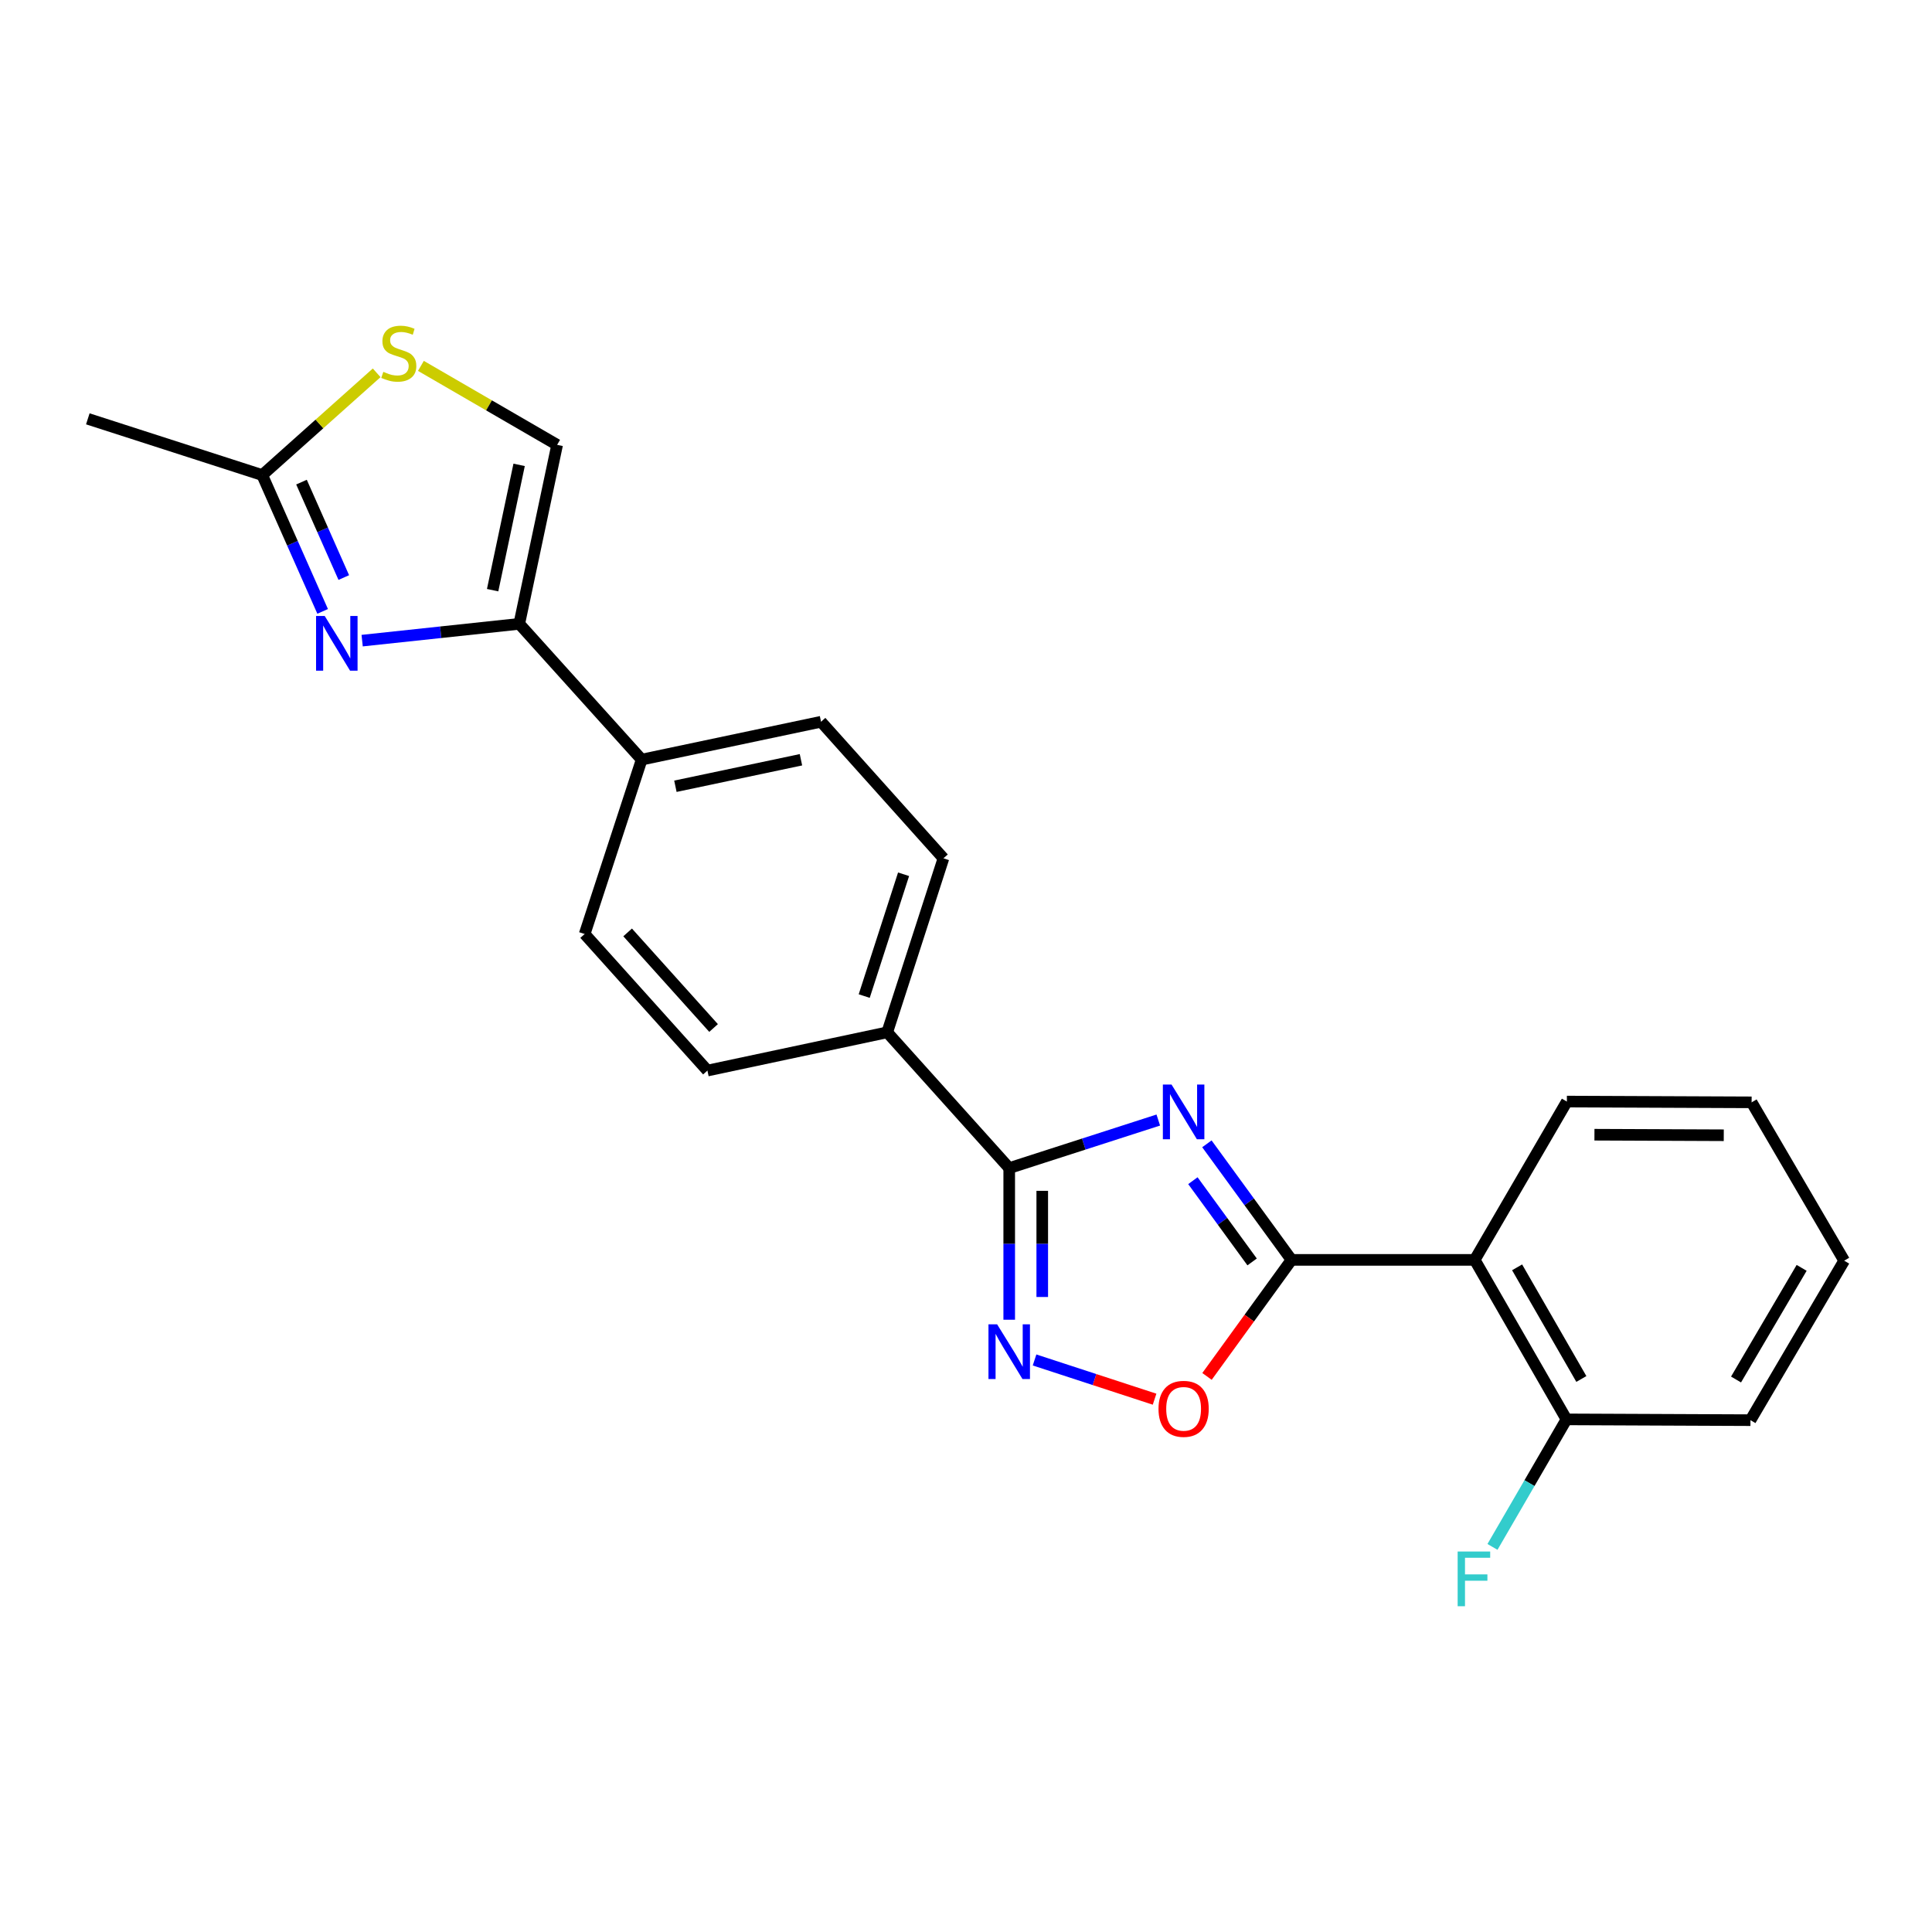 <?xml version='1.0' encoding='iso-8859-1'?>
<svg version='1.1' baseProfile='full'
              xmlns='http://www.w3.org/2000/svg'
                      xmlns:rdkit='http://www.rdkit.org/xml'
                      xmlns:xlink='http://www.w3.org/1999/xlink'
                  xml:space='preserve'
width='1000px' height='1000px' viewBox='0 0 1000 1000'>
<!-- END OF HEADER -->
<rect style='opacity:1.0;fill:#FFFFFF;stroke:none' width='1000' height='1000' x='0' y='0'> </rect>
<path class='bond-0' d='M 624.686,592.037 L 646.583,622.076' style='fill:none;fill-rule:evenodd;stroke:#0000FF;stroke-width:6px;stroke-linecap:butt;stroke-linejoin:miter;stroke-opacity:1' />
<path class='bond-0' d='M 646.583,622.076 L 668.48,652.114' style='fill:none;fill-rule:evenodd;stroke:#000000;stroke-width:6px;stroke-linecap:butt;stroke-linejoin:miter;stroke-opacity:1' />
<path class='bond-0' d='M 617.439,611.12 L 632.767,632.147' style='fill:none;fill-rule:evenodd;stroke:#0000FF;stroke-width:6px;stroke-linecap:butt;stroke-linejoin:miter;stroke-opacity:1' />
<path class='bond-0' d='M 632.767,632.147 L 648.094,653.174' style='fill:none;fill-rule:evenodd;stroke:#000000;stroke-width:6px;stroke-linecap:butt;stroke-linejoin:miter;stroke-opacity:1' />
<path class='bond-1' d='M 599.526,579.733 L 560.948,592.167' style='fill:none;fill-rule:evenodd;stroke:#0000FF;stroke-width:6px;stroke-linecap:butt;stroke-linejoin:miter;stroke-opacity:1' />
<path class='bond-1' d='M 560.948,592.167 L 522.37,604.601' style='fill:none;fill-rule:evenodd;stroke:#000000;stroke-width:6px;stroke-linecap:butt;stroke-linejoin:miter;stroke-opacity:1' />
<path class='bond-5' d='M 668.48,652.114 L 763.306,652.114' style='fill:none;fill-rule:evenodd;stroke:#000000;stroke-width:6px;stroke-linecap:butt;stroke-linejoin:miter;stroke-opacity:1' />
<path class='bond-6' d='M 668.48,652.114 L 646.612,682.273' style='fill:none;fill-rule:evenodd;stroke:#000000;stroke-width:6px;stroke-linecap:butt;stroke-linejoin:miter;stroke-opacity:1' />
<path class='bond-6' d='M 646.612,682.273 L 624.744,712.432' style='fill:none;fill-rule:evenodd;stroke:#FF0000;stroke-width:6px;stroke-linecap:butt;stroke-linejoin:miter;stroke-opacity:1' />
<path class='bond-2' d='M 522.37,604.601 L 522.37,643.847' style='fill:none;fill-rule:evenodd;stroke:#000000;stroke-width:6px;stroke-linecap:butt;stroke-linejoin:miter;stroke-opacity:1' />
<path class='bond-2' d='M 522.37,643.847 L 522.37,683.092' style='fill:none;fill-rule:evenodd;stroke:#0000FF;stroke-width:6px;stroke-linecap:butt;stroke-linejoin:miter;stroke-opacity:1' />
<path class='bond-2' d='M 539.467,616.375 L 539.467,643.847' style='fill:none;fill-rule:evenodd;stroke:#000000;stroke-width:6px;stroke-linecap:butt;stroke-linejoin:miter;stroke-opacity:1' />
<path class='bond-2' d='M 539.467,643.847 L 539.467,671.318' style='fill:none;fill-rule:evenodd;stroke:#0000FF;stroke-width:6px;stroke-linecap:butt;stroke-linejoin:miter;stroke-opacity:1' />
<path class='bond-10' d='M 522.37,604.601 L 459.222,534.329' style='fill:none;fill-rule:evenodd;stroke:#000000;stroke-width:6px;stroke-linecap:butt;stroke-linejoin:miter;stroke-opacity:1' />
<path class='bond-23' d='M 535.484,703.914 L 566.546,714.066' style='fill:none;fill-rule:evenodd;stroke:#0000FF;stroke-width:6px;stroke-linecap:butt;stroke-linejoin:miter;stroke-opacity:1' />
<path class='bond-23' d='M 566.546,714.066 L 597.607,724.218' style='fill:none;fill-rule:evenodd;stroke:#FF0000;stroke-width:6px;stroke-linecap:butt;stroke-linejoin:miter;stroke-opacity:1' />
<path class='bond-3' d='M 187.448,331.592 L 228.11,327.249' style='fill:none;fill-rule:evenodd;stroke:#0000FF;stroke-width:6px;stroke-linecap:butt;stroke-linejoin:miter;stroke-opacity:1' />
<path class='bond-3' d='M 228.11,327.249 L 268.771,322.905' style='fill:none;fill-rule:evenodd;stroke:#000000;stroke-width:6px;stroke-linecap:butt;stroke-linejoin:miter;stroke-opacity:1' />
<path class='bond-7' d='M 167.003,316.451 L 151.367,281.17' style='fill:none;fill-rule:evenodd;stroke:#0000FF;stroke-width:6px;stroke-linecap:butt;stroke-linejoin:miter;stroke-opacity:1' />
<path class='bond-7' d='M 151.367,281.17 L 135.731,245.889' style='fill:none;fill-rule:evenodd;stroke:#000000;stroke-width:6px;stroke-linecap:butt;stroke-linejoin:miter;stroke-opacity:1' />
<path class='bond-7' d='M 177.944,298.939 L 166.998,274.243' style='fill:none;fill-rule:evenodd;stroke:#0000FF;stroke-width:6px;stroke-linecap:butt;stroke-linejoin:miter;stroke-opacity:1' />
<path class='bond-7' d='M 166.998,274.243 L 156.053,249.546' style='fill:none;fill-rule:evenodd;stroke:#000000;stroke-width:6px;stroke-linecap:butt;stroke-linejoin:miter;stroke-opacity:1' />
<path class='bond-4' d='M 268.771,322.905 L 332.128,393.177' style='fill:none;fill-rule:evenodd;stroke:#000000;stroke-width:6px;stroke-linecap:butt;stroke-linejoin:miter;stroke-opacity:1' />
<path class='bond-9' d='M 268.771,322.905 L 288.367,230.254' style='fill:none;fill-rule:evenodd;stroke:#000000;stroke-width:6px;stroke-linecap:butt;stroke-linejoin:miter;stroke-opacity:1' />
<path class='bond-9' d='M 254.983,305.47 L 268.7,240.614' style='fill:none;fill-rule:evenodd;stroke:#000000;stroke-width:6px;stroke-linecap:butt;stroke-linejoin:miter;stroke-opacity:1' />
<path class='bond-12' d='M 763.306,652.114 L 810.81,734.668' style='fill:none;fill-rule:evenodd;stroke:#000000;stroke-width:6px;stroke-linecap:butt;stroke-linejoin:miter;stroke-opacity:1' />
<path class='bond-12' d='M 785.251,655.97 L 818.504,713.758' style='fill:none;fill-rule:evenodd;stroke:#000000;stroke-width:6px;stroke-linecap:butt;stroke-linejoin:miter;stroke-opacity:1' />
<path class='bond-18' d='M 763.306,652.114 L 811.009,570.168' style='fill:none;fill-rule:evenodd;stroke:#000000;stroke-width:6px;stroke-linecap:butt;stroke-linejoin:miter;stroke-opacity:1' />
<path class='bond-19' d='M 135.731,245.889 L 45.455,216.785' style='fill:none;fill-rule:evenodd;stroke:#000000;stroke-width:6px;stroke-linecap:butt;stroke-linejoin:miter;stroke-opacity:1' />
<path class='bond-26' d='M 135.731,245.889 L 165.346,219.43' style='fill:none;fill-rule:evenodd;stroke:#000000;stroke-width:6px;stroke-linecap:butt;stroke-linejoin:miter;stroke-opacity:1' />
<path class='bond-26' d='M 165.346,219.43 L 194.962,192.971' style='fill:none;fill-rule:evenodd;stroke:#CCCC00;stroke-width:6px;stroke-linecap:butt;stroke-linejoin:miter;stroke-opacity:1' />
<path class='bond-8' d='M 217.86,189.378 L 253.113,209.816' style='fill:none;fill-rule:evenodd;stroke:#CCCC00;stroke-width:6px;stroke-linecap:butt;stroke-linejoin:miter;stroke-opacity:1' />
<path class='bond-8' d='M 253.113,209.816 L 288.367,230.254' style='fill:none;fill-rule:evenodd;stroke:#000000;stroke-width:6px;stroke-linecap:butt;stroke-linejoin:miter;stroke-opacity:1' />
<path class='bond-13' d='M 459.222,534.329 L 488.326,444.262' style='fill:none;fill-rule:evenodd;stroke:#000000;stroke-width:6px;stroke-linecap:butt;stroke-linejoin:miter;stroke-opacity:1' />
<path class='bond-13' d='M 447.318,515.562 L 467.691,452.515' style='fill:none;fill-rule:evenodd;stroke:#000000;stroke-width:6px;stroke-linecap:butt;stroke-linejoin:miter;stroke-opacity:1' />
<path class='bond-14' d='M 459.222,534.329 L 366.162,554.125' style='fill:none;fill-rule:evenodd;stroke:#000000;stroke-width:6px;stroke-linecap:butt;stroke-linejoin:miter;stroke-opacity:1' />
<path class='bond-11' d='M 332.128,393.177 L 302.615,483.444' style='fill:none;fill-rule:evenodd;stroke:#000000;stroke-width:6px;stroke-linecap:butt;stroke-linejoin:miter;stroke-opacity:1' />
<path class='bond-24' d='M 332.128,393.177 L 424.969,373.581' style='fill:none;fill-rule:evenodd;stroke:#000000;stroke-width:6px;stroke-linecap:butt;stroke-linejoin:miter;stroke-opacity:1' />
<path class='bond-24' d='M 349.585,406.967 L 414.574,393.25' style='fill:none;fill-rule:evenodd;stroke:#000000;stroke-width:6px;stroke-linecap:butt;stroke-linejoin:miter;stroke-opacity:1' />
<path class='bond-17' d='M 810.81,734.668 L 791.655,767.672' style='fill:none;fill-rule:evenodd;stroke:#000000;stroke-width:6px;stroke-linecap:butt;stroke-linejoin:miter;stroke-opacity:1' />
<path class='bond-17' d='M 791.655,767.672 L 772.501,800.676' style='fill:none;fill-rule:evenodd;stroke:#33CCCC;stroke-width:6px;stroke-linecap:butt;stroke-linejoin:miter;stroke-opacity:1' />
<path class='bond-20' d='M 810.81,734.668 L 906.035,735.077' style='fill:none;fill-rule:evenodd;stroke:#000000;stroke-width:6px;stroke-linecap:butt;stroke-linejoin:miter;stroke-opacity:1' />
<path class='bond-15' d='M 488.326,444.262 L 424.969,373.581' style='fill:none;fill-rule:evenodd;stroke:#000000;stroke-width:6px;stroke-linecap:butt;stroke-linejoin:miter;stroke-opacity:1' />
<path class='bond-16' d='M 366.162,554.125 L 302.615,483.444' style='fill:none;fill-rule:evenodd;stroke:#000000;stroke-width:6px;stroke-linecap:butt;stroke-linejoin:miter;stroke-opacity:1' />
<path class='bond-16' d='M 369.345,532.092 L 324.862,482.615' style='fill:none;fill-rule:evenodd;stroke:#000000;stroke-width:6px;stroke-linecap:butt;stroke-linejoin:miter;stroke-opacity:1' />
<path class='bond-21' d='M 811.009,570.168 L 906.634,570.567' style='fill:none;fill-rule:evenodd;stroke:#000000;stroke-width:6px;stroke-linecap:butt;stroke-linejoin:miter;stroke-opacity:1' />
<path class='bond-21' d='M 825.282,587.326 L 892.219,587.605' style='fill:none;fill-rule:evenodd;stroke:#000000;stroke-width:6px;stroke-linecap:butt;stroke-linejoin:miter;stroke-opacity:1' />
<path class='bond-25' d='M 906.035,735.077 L 954.545,652.523' style='fill:none;fill-rule:evenodd;stroke:#000000;stroke-width:6px;stroke-linecap:butt;stroke-linejoin:miter;stroke-opacity:1' />
<path class='bond-25' d='M 898.571,714.032 L 932.528,656.244' style='fill:none;fill-rule:evenodd;stroke:#000000;stroke-width:6px;stroke-linecap:butt;stroke-linejoin:miter;stroke-opacity:1' />
<path class='bond-22' d='M 906.634,570.567 L 954.545,652.523' style='fill:none;fill-rule:evenodd;stroke:#000000;stroke-width:6px;stroke-linecap:butt;stroke-linejoin:miter;stroke-opacity:1' />
<path  class='atom-0' d='M 606.377 561.347
L 615.657 576.347
Q 616.577 577.827, 618.057 580.507
Q 619.537 583.187, 619.617 583.347
L 619.617 561.347
L 623.377 561.347
L 623.377 589.667
L 619.497 589.667
L 609.537 573.267
Q 608.377 571.347, 607.137 569.147
Q 605.937 566.947, 605.577 566.267
L 605.577 589.667
L 601.897 589.667
L 601.897 561.347
L 606.377 561.347
' fill='#0000FF'/>
<path  class='atom-3' d='M 516.11 685.467
L 525.39 700.467
Q 526.31 701.947, 527.79 704.627
Q 529.27 707.307, 529.35 707.467
L 529.35 685.467
L 533.11 685.467
L 533.11 713.787
L 529.23 713.787
L 519.27 697.387
Q 518.11 695.467, 516.87 693.267
Q 515.67 691.067, 515.31 690.387
L 515.31 713.787
L 511.63 713.787
L 511.63 685.467
L 516.11 685.467
' fill='#0000FF'/>
<path  class='atom-4' d='M 168.074 318.833
L 177.354 333.833
Q 178.274 335.313, 179.754 337.993
Q 181.234 340.673, 181.314 340.833
L 181.314 318.833
L 185.074 318.833
L 185.074 347.153
L 181.194 347.153
L 171.234 330.753
Q 170.074 328.833, 168.834 326.633
Q 167.634 324.433, 167.274 323.753
L 167.274 347.153
L 163.594 347.153
L 163.594 318.833
L 168.074 318.833
' fill='#0000FF'/>
<path  class='atom-7' d='M 599.637 729.211
Q 599.637 722.411, 602.997 718.611
Q 606.357 714.811, 612.637 714.811
Q 618.917 714.811, 622.277 718.611
Q 625.637 722.411, 625.637 729.211
Q 625.637 736.091, 622.237 740.011
Q 618.837 743.891, 612.637 743.891
Q 606.397 743.891, 602.997 740.011
Q 599.637 736.131, 599.637 729.211
M 612.637 740.691
Q 616.957 740.691, 619.277 737.811
Q 621.637 734.891, 621.637 729.211
Q 621.637 723.651, 619.277 720.851
Q 616.957 718.011, 612.637 718.011
Q 608.317 718.011, 605.957 720.811
Q 603.637 723.611, 603.637 729.211
Q 603.637 734.931, 605.957 737.811
Q 608.317 740.691, 612.637 740.691
' fill='#FF0000'/>
<path  class='atom-9' d='M 198.411 192.461
Q 198.731 192.581, 200.051 193.141
Q 201.371 193.701, 202.811 194.061
Q 204.291 194.381, 205.731 194.381
Q 208.411 194.381, 209.971 193.101
Q 211.531 191.781, 211.531 189.501
Q 211.531 187.941, 210.731 186.981
Q 209.971 186.021, 208.771 185.501
Q 207.571 184.981, 205.571 184.381
Q 203.051 183.621, 201.531 182.901
Q 200.051 182.181, 198.971 180.661
Q 197.931 179.141, 197.931 176.581
Q 197.931 173.021, 200.331 170.821
Q 202.771 168.621, 207.571 168.621
Q 210.851 168.621, 214.571 170.181
L 213.651 173.261
Q 210.251 171.861, 207.691 171.861
Q 204.931 171.861, 203.411 173.021
Q 201.891 174.141, 201.931 176.101
Q 201.931 177.621, 202.691 178.541
Q 203.491 179.461, 204.611 179.981
Q 205.771 180.501, 207.691 181.101
Q 210.251 181.901, 211.771 182.701
Q 213.291 183.501, 214.371 185.141
Q 215.491 186.741, 215.491 189.501
Q 215.491 193.421, 212.851 195.541
Q 210.251 197.621, 205.891 197.621
Q 203.371 197.621, 201.451 197.061
Q 199.571 196.541, 197.331 195.621
L 198.411 192.461
' fill='#CCCC00'/>
<path  class='atom-18' d='M 754.478 803.062
L 771.318 803.062
L 771.318 806.302
L 758.278 806.302
L 758.278 814.902
L 769.878 814.902
L 769.878 818.182
L 758.278 818.182
L 758.278 831.382
L 754.478 831.382
L 754.478 803.062
' fill='#33CCCC'/>
</svg>
